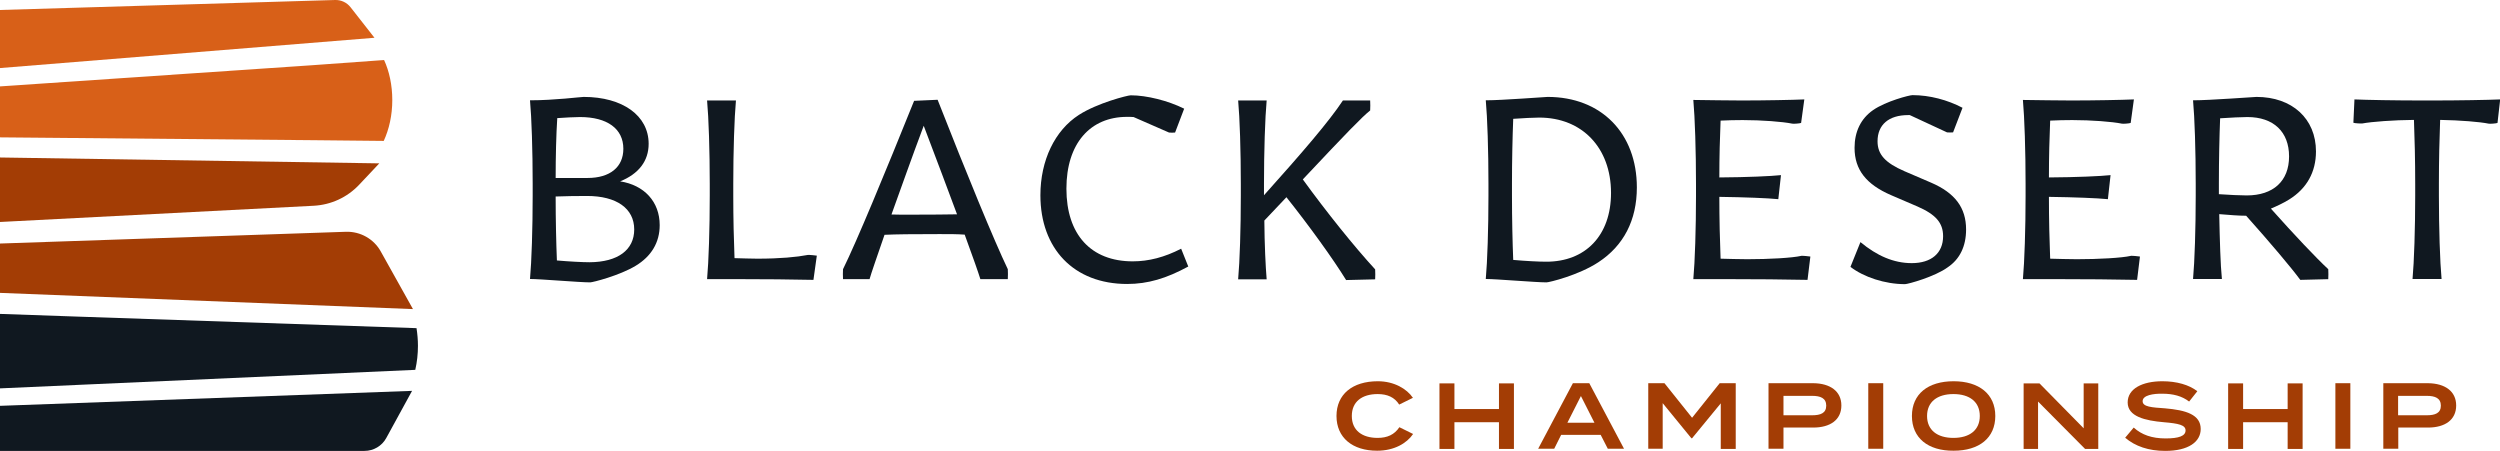 <?xml version="1.0" encoding="utf-8"?>
<!-- Generator: Adobe Illustrator 27.9.0, SVG Export Plug-In . SVG Version: 6.00 Build 0)  -->
<svg version="1.1" id="Layer_1" xmlns="http://www.w3.org/2000/svg" xmlns:xlink="http://www.w3.org/1999/xlink" x="0px" y="0px"
	 viewBox="0 0 1403.3 253.2" style="enable-background:new 0 0 1403.3 253.2;" xml:space="preserve">
<style type="text/css">
	.st0{fill:#A33D05;}
	.st1{fill:#101820;}
	.st2{fill:#D86018;}
</style>
<g>
	<g>
		<g>
			<path class="st0" d="M213.7,141.1c-3.9-7-11.4-11.2-19.4-11L0,136.7v27.7l231.8,9.1L213.7,141.1z"/>
			<path class="st1" d="M0,227.8v25.3h204.6c5.1,0,9.8-2.8,12.2-7.2l14.5-26.5L0,227.8z"/>
			<path class="st0" d="M0,88.4v36.2l176-9.1c9.8-0.5,18.9-4.7,25.6-11.8l11.3-12L0,88.4z"/>
			<path class="st2" d="M196.8,4.1c-2.1-2.7-5.3-4.2-8.7-4.1L0,5.6v32.6l210.2-17L196.8,4.1z"/>
			<path class="st2" d="M215.6,33.7l-40.2,2.9L0,48.5v28.6l176.7,1.6l38.7,0.4c3-6.5,4.8-14.4,4.8-22.9
				C220.2,47.8,218.5,40,215.6,33.7z"/>
			<path class="st1" d="M233.8,184.2l-190.7-6.5L0,176.2v41.8l44.8-2l188.3-8.4c1-4.4,1.5-8.9,1.5-13.5
				C234.6,190.8,234.3,187.4,233.8,184.2z"/>
		</g>
		<g>
			<g>
				<g>
					<path class="st1" d="M331.3,158.5c-6.2,0-27.8-1.9-33.8-1.9c0.9-9.8,1.5-28.6,1.5-46.7v-6.8c0-18.5-0.6-37.1-1.5-46.8h0.1
						c13.7,0,28.4-1.9,30-1.9c21.9,0,36.5,10.5,36.5,26.3c0,9.7-5.6,16.9-16,21.1c13.5,2.1,22.2,11.4,22.2,24.6
						c0,9.7-4.7,17.5-13.5,22.8C347.7,154.7,332.7,158.5,331.3,158.5z M349.9,83.5c0-11.2-9-17.8-24.3-17.8c-3.4,0-8.2,0.3-12.8,0.6
						c-0.6,9.4-0.9,21.5-0.9,33.6c4.9,0,11.5,0,17.9,0C342.4,99.9,349.9,93.8,349.9,83.5z M356,128.8c0-11.8-9.9-18.8-26.5-18.8
						c-5.9,0-12.6,0.1-17.6,0.3c0,13.1,0.3,26,0.7,35.9c6.9,0.6,14.4,1,18.4,1C346.8,147.1,356,140.3,356,128.8z"/>
					<path class="st1" d="M456.6,157.1c-13.7-0.3-27.5-0.4-38.5-0.4h-21.2c0.9-9.8,1.5-28.6,1.5-46.7v-6.8c0-18.5-0.6-37.1-1.5-46.8
						h16.2c-0.9,9.8-1.5,28.6-1.5,46.7v6.8c0,12.5,0.3,25.2,0.7,35c4.3,0.1,9,0.3,12.8,0.3c12.8,0,22.1-0.9,28.4-2.1
						c0.6-0.1,4.6,0.3,5,0.4L456.6,157.1z"/>
					<path class="st1" d="M496.5,131.8c-4.4,12.8-7.5,21.6-8.4,24.9h-14.9c-0.1-0.6-0.1-5.1,0-5.6c7.8-15.8,23.5-53.8,39.9-94.5
						l13.2-0.6c16.2,41.3,31.8,79.3,39.4,95.1c0.1,0.4,0.1,5,0,5.6h-15.4c-1-3.3-4.1-12.2-8.8-25c-4.3-0.3-8.1-0.3-14.1-0.3
						C511.9,131.4,503.1,131.5,496.5,131.8z M537.2,120.3c-5.1-13.8-11.5-30.7-18.7-49.7c-7.1,18.9-13.1,36-18.1,49.8
						c2.9,0.1,6.2,0.1,10.4,0.1C523.1,120.5,531.2,120.4,537.2,120.3z"/>
					<path class="st1" d="M632.7,159.4c-30,0-48.7-19.9-48.7-49.8c0-19.6,8.1-36.4,21.6-45.1c10.4-6.7,27.4-11,29.1-11
						c9,0,20.9,3,30,7.5l-5.1,13.4c-0.6,0.1-2.8,0.1-3.4,0l-19.9-8.7c-1.2-0.1-2.4-0.1-3.7-0.1c-20.6,0-34,14.9-34,40.3
						c0,25.8,13.8,40.8,37.2,40.8c9,0,17.9-2.3,27.2-7.1l4,10C654.7,156.3,644.3,159.4,632.7,159.4z"/>
					<path class="st1" d="M695,156.7c0.9-9.8,1.5-28.6,1.5-46.7v-6.8c0-18.5-0.6-37.1-1.5-46.8h16c-0.9,9.8-1.5,28.6-1.5,46.7v6.5
						c21.6-24.1,36.5-41.4,44.3-53.2h15.3c0.1,0.6,0.1,5.1,0,5.6c-4.6,3.7-12.4,11.7-37.8,38.7c13.1,18.1,29,37.9,40.6,50.5
						c0.1,0.6,0.1,5,0,5.6l-16.3,0.4c-7.4-12-20.4-30-33.5-46.5l-12.4,13.1c0.1,13.5,0.7,25.8,1.3,33H695z"/>
					<path class="st1" d="M868.1,158.5c-6.2,0-28.1-1.9-34.1-1.9c0.9-9.8,1.5-28.6,1.5-46.7v-6.8c0-18.5-0.6-37.1-1.5-46.8
						c9.4,0,33.2-1.9,34.7-1.9c30.1,0,50.1,20.4,50.1,50.8c0,18.4-7.4,32.7-21.6,42C886.1,154.5,869.6,158.5,868.1,158.5z
						 M904.3,108.3C904.3,83,888.1,66,864,66c-3.1,0-8.8,0.3-14.6,0.7c-0.4,10.1-0.7,23.3-0.7,36.3v6.8c0,13.1,0.3,26.2,0.7,36.1
						c6.8,0.6,14.1,1,18.4,1C889.9,147,904.3,132.2,904.3,108.3z"/>
					<path class="st1" d="M1014.6,157.1c-13.7-0.3-29.9-0.4-40.7-0.4h-23.4c0.9-9.8,1.5-28.6,1.5-46.7v-6.8
						c0-18.5-0.6-37.1-1.5-47.1c10.4,0.1,17.9,0.3,27.2,0.3c12.9,0,28.4-0.3,35.1-0.6l-1.8,13.2c-0.6,0.3-4.4,0.6-5,0.4
						c-5.4-1.1-17.1-2-27.8-2c-4.1,0-8.4,0.1-12.4,0.3c-0.4,9.1-0.7,20.5-0.7,31.9c15.7-0.1,29-0.7,34.6-1.3l-1.5,13.5
						c-6-0.6-18.7-1.1-33.1-1.3c0,12.5,0.3,25,0.7,34.7c4.7,0.1,10,0.3,15,0.3c12.1,0,25.1-0.7,30.4-1.9c0.6-0.1,4.6,0.3,5,0.4
						L1014.6,157.1z"/>
					<path class="st1" d="M1069.3,159.5c-11.3,0-23.2-4-30.6-9.7l5.6-13.9c9.3,7.7,18.7,11.8,28.8,11.8c11,0,17.6-5.6,17.6-15.1
						c0-7.5-4.1-12.2-14.4-16.7l-14.9-6.4c-13.8-6-20.4-14.2-20.4-26.5c0-9.1,3.5-16.4,10.4-21.2c7.2-5,20.4-8.4,22.1-8.4
						c9.7,0,19.7,2.7,28.1,7.1l-5.3,13.8c-0.6,0.1-2.8,0.1-3.4,0l-20.9-9.7c-0.3,0-0.6,0-0.9,0c-10.9,0-17.2,5.4-17.2,14.7
						c0,7.4,4.3,12.1,15.1,16.8l14.9,6.4c13.5,5.8,19.7,14.1,19.7,26.3c0,9.4-3.5,16.7-10.4,21.3
						C1086.1,155.3,1071,159.5,1069.3,159.5z"/>
					<path class="st1" d="M1199.6,157.1c-13.7-0.3-29.9-0.4-40.7-0.4h-23.4c0.9-9.8,1.5-28.6,1.5-46.7v-6.8
						c0-18.5-0.6-37.1-1.5-47.1c10.4,0.1,17.9,0.3,27.2,0.3c12.9,0,28.4-0.3,35.1-0.6l-1.8,13.2c-0.6,0.3-4.4,0.6-5,0.4
						c-5.4-1.1-17.1-2-27.8-2c-4.1,0-8.4,0.1-12.4,0.3c-0.4,9.1-0.7,20.5-0.7,31.9c15.7-0.1,29-0.7,34.6-1.3l-1.5,13.5
						c-6-0.6-18.7-1.1-33.1-1.3c0,12.5,0.3,25,0.7,34.7c4.7,0.1,10,0.3,15,0.3c12.1,0,25.1-0.7,30.4-1.9c0.6-0.1,4.6,0.3,5,0.4
						L1199.6,157.1z"/>
					<path class="st1" d="M1274.7,117.1c13.1,14.7,25.6,27.9,32.2,34c0.1,0.6,0.1,5,0,5.6l-15.7,0.4c-5-6.8-16.9-20.9-30.4-36
						c-4,0-9.1-0.4-15.1-0.9c0.3,14.8,0.7,28.6,1.5,36.4h-16.2c0.9-9.8,1.5-28.6,1.5-46.7v-6.8c0-18.5-0.6-37.1-1.5-46.8
						c9.7,0,34.1-1.9,35.6-1.9c20,0,33.4,12.2,33.4,30.6c0,11.5-5.1,20.8-15.1,27C1281.7,114,1278,115.7,1274.7,117.1z M1284.9,87.8
						c0-13.8-8.7-22.1-23.4-22.1c-3.2,0-9.3,0.3-15.3,0.7c-0.4,10.1-0.7,23.5-0.7,36.6v6c5.9,0.4,11.9,0.7,15.6,0.7
						C1276.1,109.7,1284.9,101.6,1284.9,87.8z"/>
					<path class="st1" d="M1354.2,156.7c0.9-9.8,1.5-28.6,1.5-46.7v-6.8c0-13-0.3-25.9-0.7-35.9c-11.6,0.1-23.5,1-29,2
						c-0.6,0.1-4.4-0.1-5-0.4l0.6-13.1c6.8,0.3,22.9,0.6,38.4,0.6h5c15.4,0,31.6-0.3,38.4-0.6l-1.5,13.2c-0.6,0.3-4.4,0.6-5,0.4
						c-4.9-1-15.9-1.9-27.2-2.1c-0.4,10.1-0.7,23.1-0.7,35.7v6.8c0,18.5,0.6,37.1,1.5,46.8H1354.2z"/>
				</g>
			</g>
		</g>
	</g>
	<g>
		<g>
			<path class="st0" d="M785.5,239.8l7.7,3.8c-3.5,5.2-10.6,9.4-20.2,9.4c-13.8,0-22.8-7.3-22.8-19.5s9-19.5,23.2-19.5
				c9.2,0,16.3,4.3,19.7,9.3l-7.7,3.8c-2.6-4.1-6.6-5.9-12.1-5.9c-8.7,0-14.5,4.2-14.5,12.3c0,8.1,5.8,12.3,14.5,12.3
				C778.7,245.8,782.7,244,785.5,239.8z"/>
			<path class="st0" d="M849.8,215.2v36.8h-8.4v-15h-25v15H808v-36.8h8.4v14.4h25v-14.4H849.8z"/>
			<path class="st0" d="M898.5,244.1h-22.2l-3.9,7.8h-9l19.5-36.8h9.2l19.5,36.8h-9.1L898.5,244.1z M895,237.3l-7.6-15l-7.6,15H895z
				"/>
			<path class="st0" d="M974.3,215.2v36.8h-8.4v-25.6L949.8,246h-0.4l-16.1-19.7v25.6h-8.1v-36.8h9.1l15.5,19.4l15.5-19.4H974.3z"/>
			<path class="st0" d="M1033.6,227.6c0,8.1-6.3,12.4-15.8,12.4h-16.7v11.9h-8.4v-36.8h25.2C1027.3,215.2,1033.6,219.6,1033.6,227.6
				z M1025.1,227.7c0-4.2-3.2-5.5-7.9-5.5h-16.1v10.9h16.1C1021.9,233.1,1025.1,231.9,1025.1,227.7z"/>
			<path class="st0" d="M1048.7,251.9v-36.8h8.4v36.8H1048.7z"/>
			<path class="st0" d="M1073.2,233.5c0-12.3,9-19.5,23.4-19.5c14.3,0,23.4,7.2,23.4,19.5c0,12.3-9,19.5-23.4,19.5
				C1082.2,253.1,1073.2,245.8,1073.2,233.5z M1111.3,233.5c0-7.9-5.7-12.3-14.8-12.3c-9.1,0-14.8,4.4-14.8,12.3
				c0,7.9,5.7,12.3,14.8,12.3C1105.6,245.8,1111.3,241.4,1111.3,233.5z"/>
			<path class="st0" d="M1177.8,215.2v36.8h-7.4l-26.4-26.6v26.6h-8.1v-36.8h8.9l24.8,25.2v-25.2H1177.8z"/>
			<path class="st0" d="M1235.3,240.8c0,7.2-6.9,12.3-19.9,12.3c-9.3,0-16.9-2.6-22.5-7.4l4.8-5.7c4.5,4.1,10.3,6.1,17.9,6.1
				c7.5,0,11.2-1.4,11.2-4.5c0-3-3.8-3.9-12.2-4.6c-10.5-0.9-20.3-3.2-20.3-11.1c0-7.7,8.2-11.9,19.5-11.9c8,0,15,2,19.6,5.6
				l-4.6,5.8c-4-3.1-9-4.4-15-4.4c-5-0.1-11.1,0.8-11.1,4.2c0,3.2,5.2,3.5,12.5,4C1227,230.2,1235.3,232.7,1235.3,240.8z"/>
			<path class="st0" d="M1292.5,215.2v36.8h-8.4v-15h-25v15h-8.4v-36.8h8.4v14.4h25v-14.4H1292.5z"/>
			<path class="st0" d="M1310.9,251.9v-36.8h8.4v36.8H1310.9z"/>
			<path class="st0" d="M1378.7,227.6c0,8.1-6.3,12.4-15.8,12.4h-16.7v11.9h-8.4v-36.8h25.1C1372.4,215.2,1378.7,219.6,1378.7,227.6
				z M1370.1,227.7c0-4.2-3.2-5.5-7.9-5.5h-16.1v10.9h16.1C1366.9,233.1,1370.1,231.9,1370.1,227.7z"/>
		</g>
	</g>
</g>
</svg>
